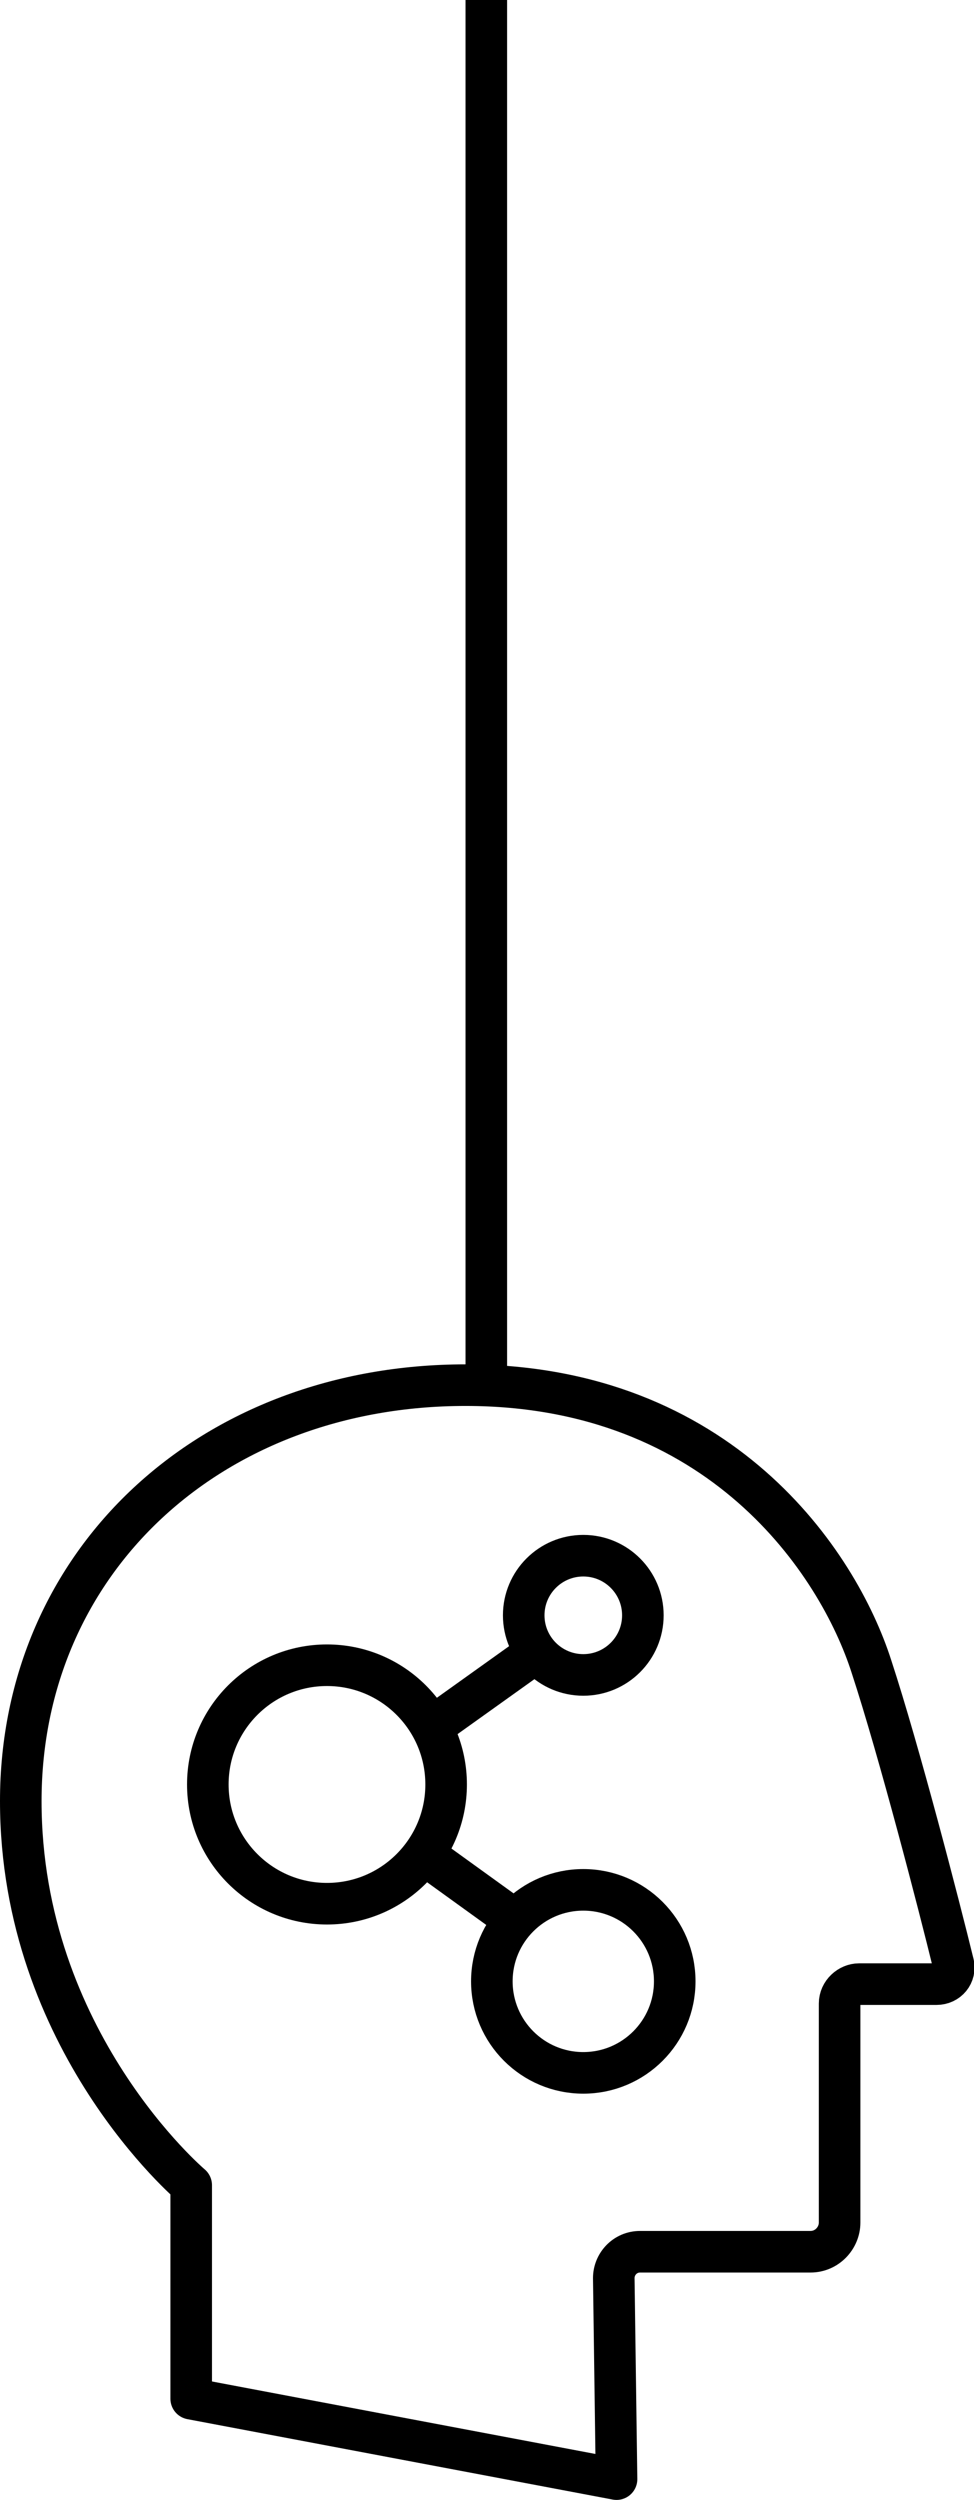 <?xml version="1.0" encoding="utf-8"?>
<!-- Generator: Adobe Illustrator 19.1.0, SVG Export Plug-In . SVG Version: 6.00 Build 0)  -->
<!DOCTYPE svg PUBLIC "-//W3C//DTD SVG 1.1//EN" "http://www.w3.org/Graphics/SVG/1.1/DTD/svg11.dtd">
<svg version="1.1" id="Layer_1" xmlns="http://www.w3.org/2000/svg" xmlns:xlink="http://www.w3.org/1999/xlink" x="0px" y="0px"
	 viewBox="-270 307.7 70.3 180.3" style="enable-background:new -270 307.7 70.3 180.3;" xml:space="preserve">
<style type="text/css">
	.st0{fill:none;stroke:#000000;stroke-width:3;stroke-miterlimit:10;}
	.st1{fill:none;stroke:#000000;stroke-width:3;stroke-linecap:round;stroke-linejoin:round;stroke-miterlimit:10;}
</style>
<g>
	<g>
		<g>
			<line class="st0" x1="-232.8" y1="446.2" x2="-238.9" y2="441.8"/>
			<line class="st0" x1="-231.2" y1="426.8" x2="-238.9" y2="432.3"/>
			<circle class="st0" cx="-246.4" cy="436.4" r="8.6"/>
			<circle class="st0" cx="-227.9" cy="424.2" r="4.3"/>
			<circle class="st0" cx="-227.9" cy="450.6" r="6.6"/>
		</g>
		<path class="st1" d="M-225.5,486.5l-30.7-5.8v-15.4c0,0-12.3-10.4-12.3-27.7c0-17.3,13.7-30,32.1-30s26.9,12.8,29.3,20.3
			c2,6.1,4.9,17.3,5.9,21.4c0.2,0.8-0.4,1.5-1.2,1.5h-5.6c-0.7,0-1.4,0.6-1.4,1.4V468c0,1.1-0.9,2.1-2.1,2.1h-12.3
			c-1.1,0-1.9,0.9-1.9,1.9L-225.5,486.5z"/>
	</g>
	<path class="st0" d="M-234.9,407.7v-100V407.7"/>
</g>
</svg>
